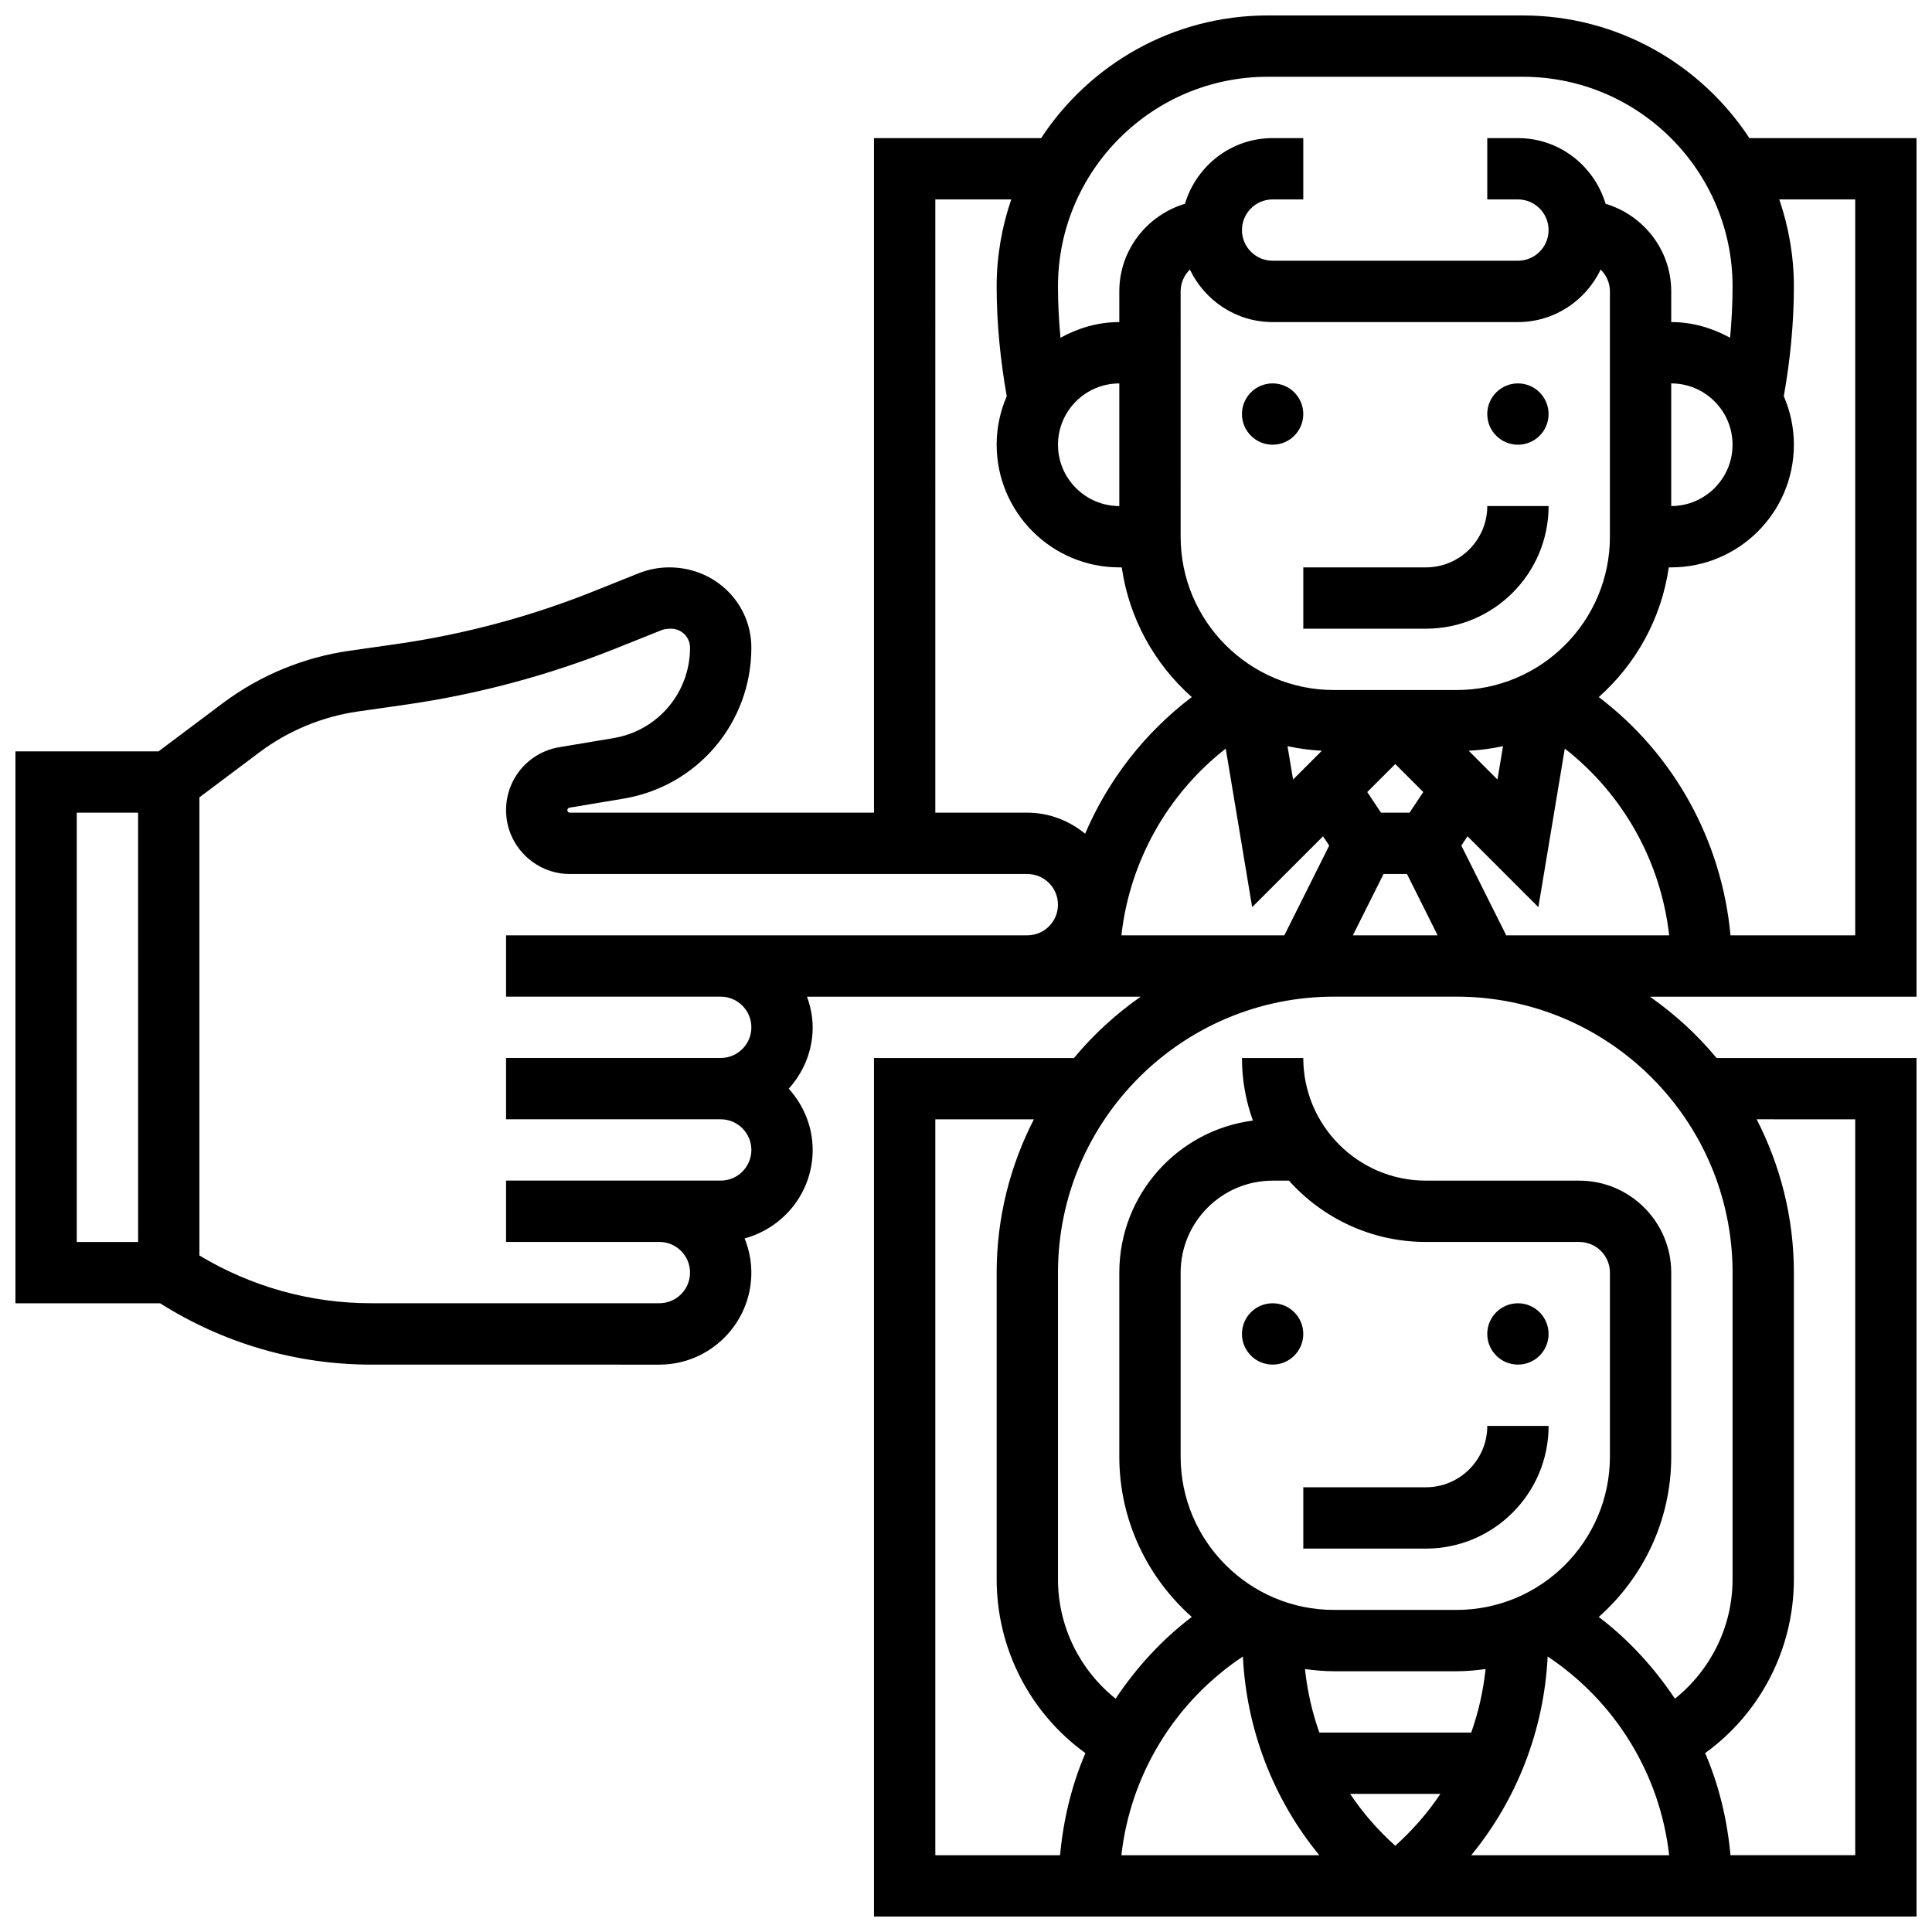 <?xml version="1.0" encoding="UTF-8"?>
<!-- Uploaded to: SVG Find, www.svgrepo.com, Generator: SVG Find Mixer Tools -->
<svg width="800px" height="800px" version="1.1" viewBox="144 144 512 512" xmlns="http://www.w3.org/2000/svg">
 <defs>
  <clipPath id="a">
   <path d="m148.09 148.09h503.81v503.81h-503.81z"/>
  </clipPath>
 </defs>
 <path d="m489.38 253.73c0 4.488-3.637 8.125-8.125 8.125-4.488 0-8.125-3.637-8.125-8.125s3.637-8.125 8.125-8.125c4.488 0 8.125 3.637 8.125 8.125"/>
 <path d="m554.39 253.73c0 4.488-3.637 8.125-8.125 8.125s-8.125-3.637-8.125-8.125 3.637-8.125 8.125-8.125 8.125 3.637 8.125 8.125"/>
 <path d="m521.89 294.36h-32.504v16.25h32.504c17.926 0 32.504-14.578 32.504-32.504h-16.25c0 8.965-7.289 16.254-16.254 16.254z"/>
 <g clip-path="url(#a)">
  <path d="m651.9 180.6h-44.293c-12.848-19.551-34.941-32.504-60.027-32.504h-67.641c-25.086 0-47.18 12.953-60.027 32.504h-44.293v178.77h-80.586c-0.375 0-0.676-0.301-0.676-0.672 0-0.324 0.234-0.602 0.562-0.656l14.293-2.391c19.648-3.269 33.902-20.098 33.902-40.012 0-11.727-9.539-21.277-21.754-21.277-2.769 0-5.484 0.52-8.078 1.551l-12.051 4.82c-16.723 6.695-34.266 11.383-52.152 13.945l-12.523 1.789c-12.133 1.738-23.727 6.543-33.535 13.895l-17.004 12.758h-37.926v146.27h38.348c16.789 10.605 36.062 16.25 55.965 16.25l76.332 0.004c13.441 0 24.379-10.938 24.379-24.379 0-3.211-0.656-6.258-1.789-9.07 10.363-2.809 18.039-12.195 18.039-23.434 0-6.266-2.445-11.93-6.34-16.25 3.902-4.324 6.34-9.988 6.34-16.25 0-2.859-0.586-5.574-1.496-8.125h88.41c-6.582 4.625-12.547 10.066-17.664 16.25l-52.996-0.004v227.53h276.28v-227.53h-52.988c-5.121-6.184-11.082-11.629-17.664-16.25h70.652zm-65.008 65.008c8.965 0 16.25 7.289 16.25 16.25 0 8.965-7.289 16.25-16.25 16.25zm-106.95-81.262h67.641c30.645 0 55.566 24.926 55.566 55.566 0 4.535-0.242 9.086-0.656 13.602-4.652-2.566-9.918-4.16-15.598-4.16v-8.125c0-11.004-7.371-20.211-17.398-23.23-3.019-10.027-12.227-17.398-23.23-17.398h-8.125v16.25h8.125c4.477 0 8.125 3.641 8.125 8.125s-3.648 8.125-8.125 8.125h-65.008c-4.477 0-8.125-3.641-8.125-8.125s3.648-8.125 8.125-8.125h8.125v-16.25h-8.125c-11.004 0-20.211 7.371-23.23 17.398-10.027 3.023-17.398 12.23-17.398 23.23v8.125c-5.68 0-10.945 1.594-15.594 4.16-0.414-4.523-0.66-9.066-0.66-13.602 0-30.641 24.922-55.566 55.566-55.566zm90.703 56.883v65.008c0 22.402-18.227 40.629-40.629 40.629h-32.504c-22.402 0-40.629-18.227-40.629-40.629l-0.004-65.008c0-2.273 0.941-4.316 2.453-5.793 3.926 8.199 12.238 13.918 21.926 13.918h65.008c9.688 0 18-5.719 21.926-13.918 1.508 1.48 2.453 3.519 2.453 5.793zm-53.105 138.14h-7.559l-3.648-5.469 7.43-7.418 7.418 7.418zm15.676-16.414c3.106-0.172 6.152-0.562 9.102-1.219l-1.48 8.848zm-46.535 7.633-1.48-8.848c2.957 0.656 5.996 1.039 9.102 1.219zm-17.848-8.199 7.004 42.02 18.777-18.777 1.641 2.453-11.891 23.789h-43.18c2.191-19.566 12.188-37.402 27.648-49.484zm41.824 33.234h6.207l8.125 16.25h-22.461zm20.609-7.543 1.641-2.453 18.777 18.777 7.004-42.02c15.473 12.082 25.457 29.918 27.66 49.488h-43.18zm-90.637-89.969c-8.965 0-16.25-7.289-16.25-16.25 0-8.965 7.289-16.25 16.25-16.25zm-48.758-81.262h20.121c-2.469 7.25-3.867 14.984-3.867 23.062 0 9.742 0.977 19.504 2.672 29.09-1.707 3.949-2.672 8.289-2.672 12.855 0 17.926 14.578 32.504 32.504 32.504h0.648c1.957 13.602 8.727 25.652 18.559 34.371-12.504 9.477-22.191 22.004-28.262 36.211-4.199-3.426-9.488-5.574-15.324-5.574h-24.379zm-211.27 276.29h-16.254v-113.77h16.25zm97.512-81.262v16.25h56.883c4.477 0 8.125 3.641 8.125 8.125s-3.648 8.125-8.125 8.125h-56.883v16.25h56.883c4.477 0 8.125 3.641 8.125 8.125s-3.648 8.125-8.125 8.125h-56.883v16.25h40.629c4.477 0 8.125 3.641 8.125 8.125s-3.648 8.125-8.125 8.125h-76.344c-16.129 0.012-31.773-4.383-45.547-12.648v-121.42l15.926-11.953c7.621-5.711 16.641-9.449 26.078-10.801l12.523-1.789c19.168-2.746 37.973-7.777 55.891-14.945l12.043-4.82c0.664-0.246 1.355-0.383 2.535-0.383 2.769 0 5.019 2.25 5.019 5.023 0 11.938-8.539 22.02-20.324 23.98l-14.285 2.391c-8.195 1.359-14.145 8.383-14.145 16.688 0 9.328 7.59 16.926 16.926 16.926h121.21c4.477 0 8.125 3.641 8.125 8.125s-3.648 8.125-8.125 8.125zm113.76 48.758h26.117c-6.258 12.203-9.863 25.996-9.863 40.629v81.258c0 18.43 8.848 35.461 23.516 46.074-3.648 8.516-5.852 17.648-6.711 27.059l-33.059 0.004zm194.47 195.02h-52.453c12.164-14.789 19.316-33.324 20.25-52.664 18.016 11.984 29.805 31.258 32.203 52.664zm-84.543-16.254h23.922c-3.363 5.047-7.402 9.645-11.961 13.75-4.559-4.102-8.59-8.703-11.961-13.75zm32.09-16.25h-40.246c-1.926-5.41-3.203-11.059-3.805-16.828 2.512 0.34 5.062 0.574 7.672 0.574h32.504c2.609 0 5.16-0.234 7.68-0.578-0.613 5.773-1.887 11.418-3.805 16.832zm-3.875-32.504h-32.504c-22.402 0-40.629-18.227-40.629-40.629v-48.754c0-13.441 10.938-24.379 24.379-24.379h4.324c8.93 9.969 21.898 16.25 36.309 16.25h40.629c4.477 0 8.125 3.641 8.125 8.125v48.754c-0.004 22.406-18.23 40.633-40.633 40.633zm-56.633 12.344c0.934 19.34 8.086 37.867 20.25 52.664h-52.453c2.398-21.406 14.188-40.68 32.203-52.664zm162.27-142.36v195.02h-33.055c-0.863-9.418-3.062-18.551-6.711-27.059 14.664-10.613 23.512-27.645 23.512-46.074v-81.262c0-14.637-3.609-28.426-9.863-40.629zm-32.504 40.629v81.258c0 12.488-5.746 24.02-15.277 31.652-5.484-8.199-12.188-15.594-20.184-21.656 11.75-10.426 19.207-25.586 19.207-42.496v-48.754c0-13.441-10.938-24.379-24.379-24.379h-40.629c-17.926 0-32.504-14.578-32.504-32.504h-16.25c0 5.816 1.023 11.402 2.902 16.586-19.941 2.562-35.406 19.66-35.406 40.293v48.754c0 16.91 7.461 32.074 19.203 42.5-7.996 6.062-14.699 13.457-20.184 21.656-9.527-7.629-15.273-19.16-15.273-31.648v-81.262c0-40.328 32.812-73.133 73.133-73.133h32.504c40.324 0 73.137 32.805 73.137 73.133zm32.504-89.387h-33.055c-2.301-25.051-14.945-48.008-34.91-63.141 9.824-8.719 16.594-20.762 18.559-34.371h0.648c17.926 0 32.504-14.578 32.504-32.504 0-4.566-0.969-8.906-2.672-12.855 1.699-9.594 2.672-19.348 2.672-29.09 0-8.078-1.398-15.812-3.867-23.062h20.121z"/>
 </g>
 <path d="m489.38 497.51c0 4.484-3.637 8.125-8.125 8.125-4.488 0-8.125-3.641-8.125-8.125 0-4.488 3.637-8.129 8.125-8.129 4.488 0 8.125 3.641 8.125 8.129"/>
 <path d="m554.39 497.51c0 4.484-3.637 8.125-8.125 8.125s-8.125-3.641-8.125-8.125c0-4.488 3.637-8.129 8.125-8.129s8.125 3.641 8.125 8.129"/>
 <path d="m521.89 538.14h-32.504v16.25h32.504c17.926 0 32.504-14.578 32.504-32.504h-16.25c0 8.965-7.289 16.254-16.254 16.254z"/>
</svg>